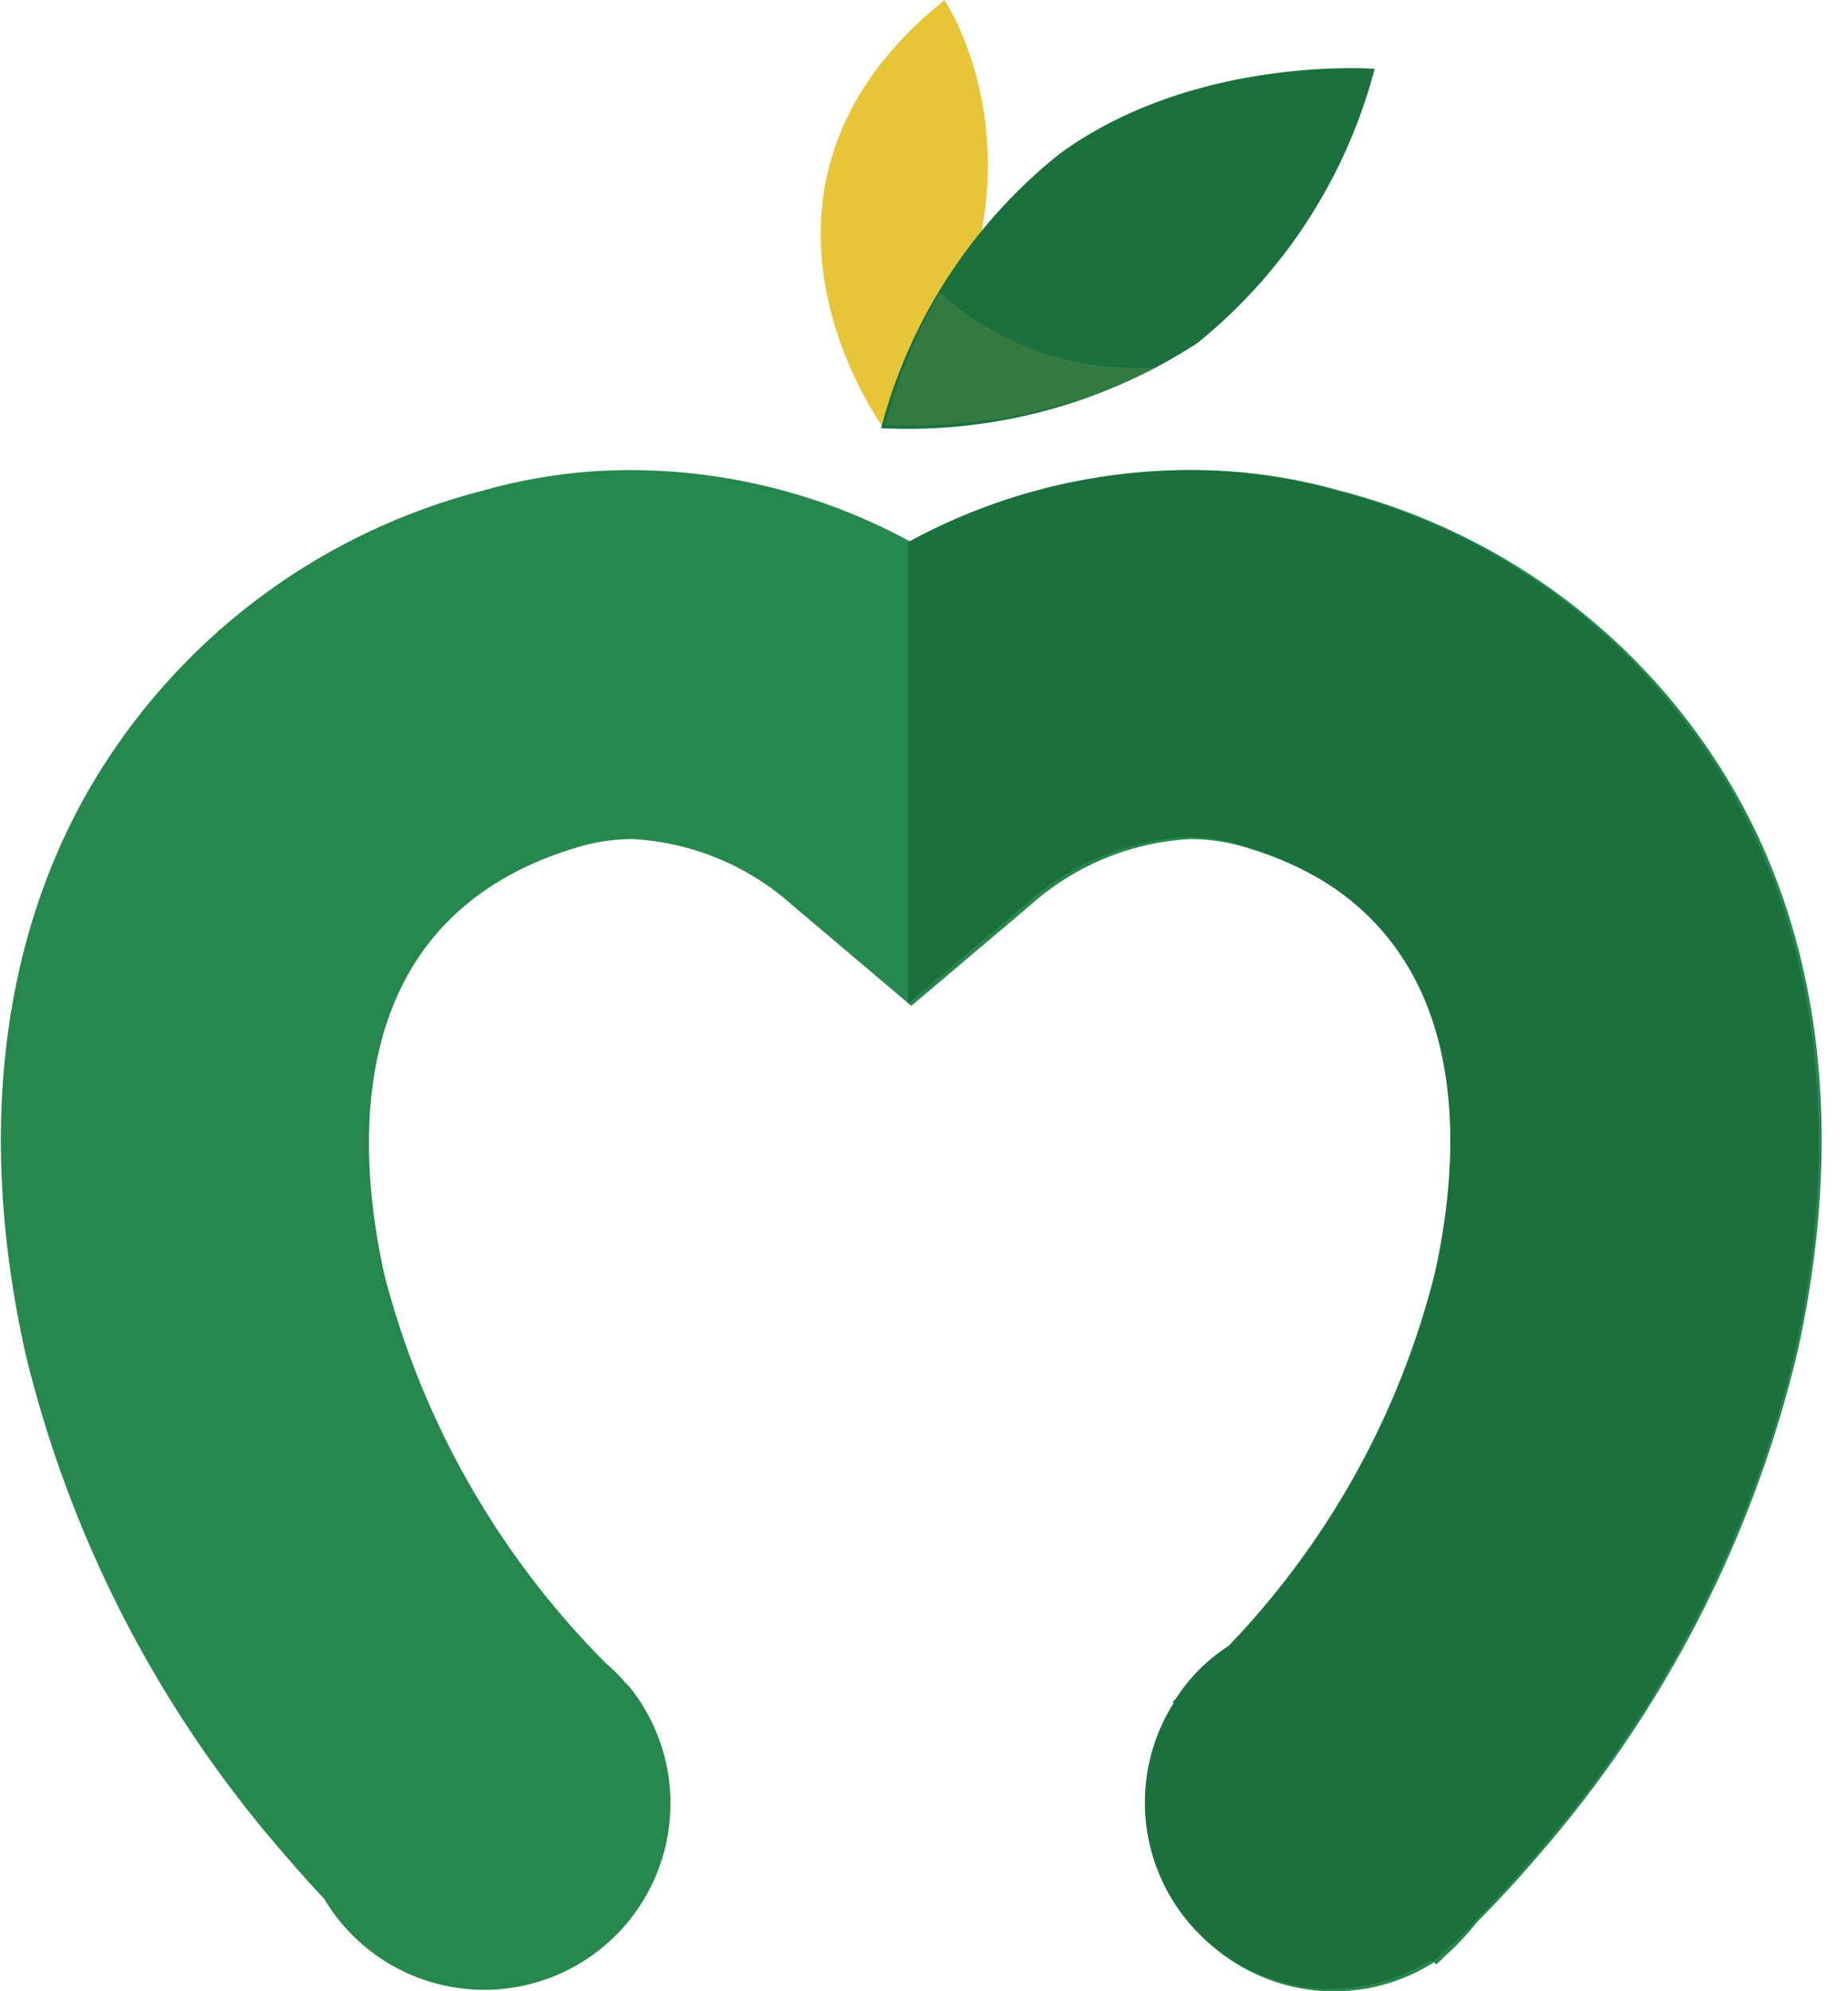 <svg xmlns="http://www.w3.org/2000/svg" width="52" height="56" viewBox="0 0 52 56">
    <g fill="none" fill-rule="nonzero">
        <path fill="#E7C539" d="M24.884 12.071S19.892 5.355 26.578 0c0 0 3.661 5.476-1.694 12.071"/>
        <path fill="#27884D" d="M41.554 54.064a33.799 33.799 0 0 0 1.755-1.906 33.353 33.353 0 0 0 7.261-14.1c1.3-5.839.756-11.224-1.6-15.52a17.975 17.975 0 0 0-11.285-8.743 15.167 15.167 0 0 0-4.205-.575c-2.74.016-5.432.712-7.836 2.027a16.523 16.523 0 0 0-7.844-2.026 15.167 15.167 0 0 0-4.205.575 17.975 17.975 0 0 0-11.28 8.743c-2.36 4.326-2.9 9.681-1.6 15.52a33.352 33.352 0 0 0 7.348 14.162c.182.212.575.666 1.059 1.18a5.241 5.241 0 1 0 8.592-5.96l-.121-.121a4.621 4.621 0 0 0-.545-.545 23.927 23.927 0 0 1-6.232-10.924c-.817-3.691-1.18-10.165 5.6-12.071.454-.12.922-.181 1.392-.182a7.349 7.349 0 0 1 4.508 1.876l3.328 2.814 3.328-2.814a7.349 7.349 0 0 1 4.508-1.876c.47-.001.938.06 1.392.182 6.777 1.906 6.414 8.38 5.6 12.071a23.319 23.319 0 0 1-5.809 10.5c-.594.383-1.1.888-1.482 1.482l-.091.091.03.03a5.238 5.238 0 0 0 7.231 7.231l.061.061c.151-.121.272-.272.424-.393.255-.248.495-.511.718-.789z"/>
        <path fill="#1B703D" d="M24.793 12.041c3.143.16 6.255-.677 8.895-2.39a14.7 14.7 0 0 0 4.992-7.715s-5.052-.393-8.864 2.39a14.63 14.63 0 0 0-5.023 7.715z"/>
        <path fill="#709352" d="M31.933 10.347c.222.004.445-.006.666-.03a15.337 15.337 0 0 1-7.685 1.633 14.989 14.989 0 0 1 1.543-3.721 8.087 8.087 0 0 0 5.476 2.118z" opacity=".3"/>
        <path fill="#1B703D" d="M48.876 22.539a17.975 17.975 0 0 0-11.285-8.743 15.167 15.167 0 0 0-4.205-.575c-2.74.016-5.432.712-7.836 2.027v12.979l3.328-2.814a7.349 7.349 0 0 1 4.508-1.876c.47-.001.938.06 1.392.182 6.777 1.906 6.414 8.38 5.6 12.071a23.319 23.319 0 0 1-5.809 10.5c-.594.383-1.1.888-1.482 1.482l-.091.091.03.03a5.238 5.238 0 0 0 7.224 7.228l.061.061c.151-.121.272-.272.424-.393.274-.229.527-.482.756-.756a33.799 33.799 0 0 0 1.755-1.906 33.353 33.353 0 0 0 7.261-14.1c1.273-5.806.729-11.192-1.631-15.488z"/>
    </g>
</svg>

